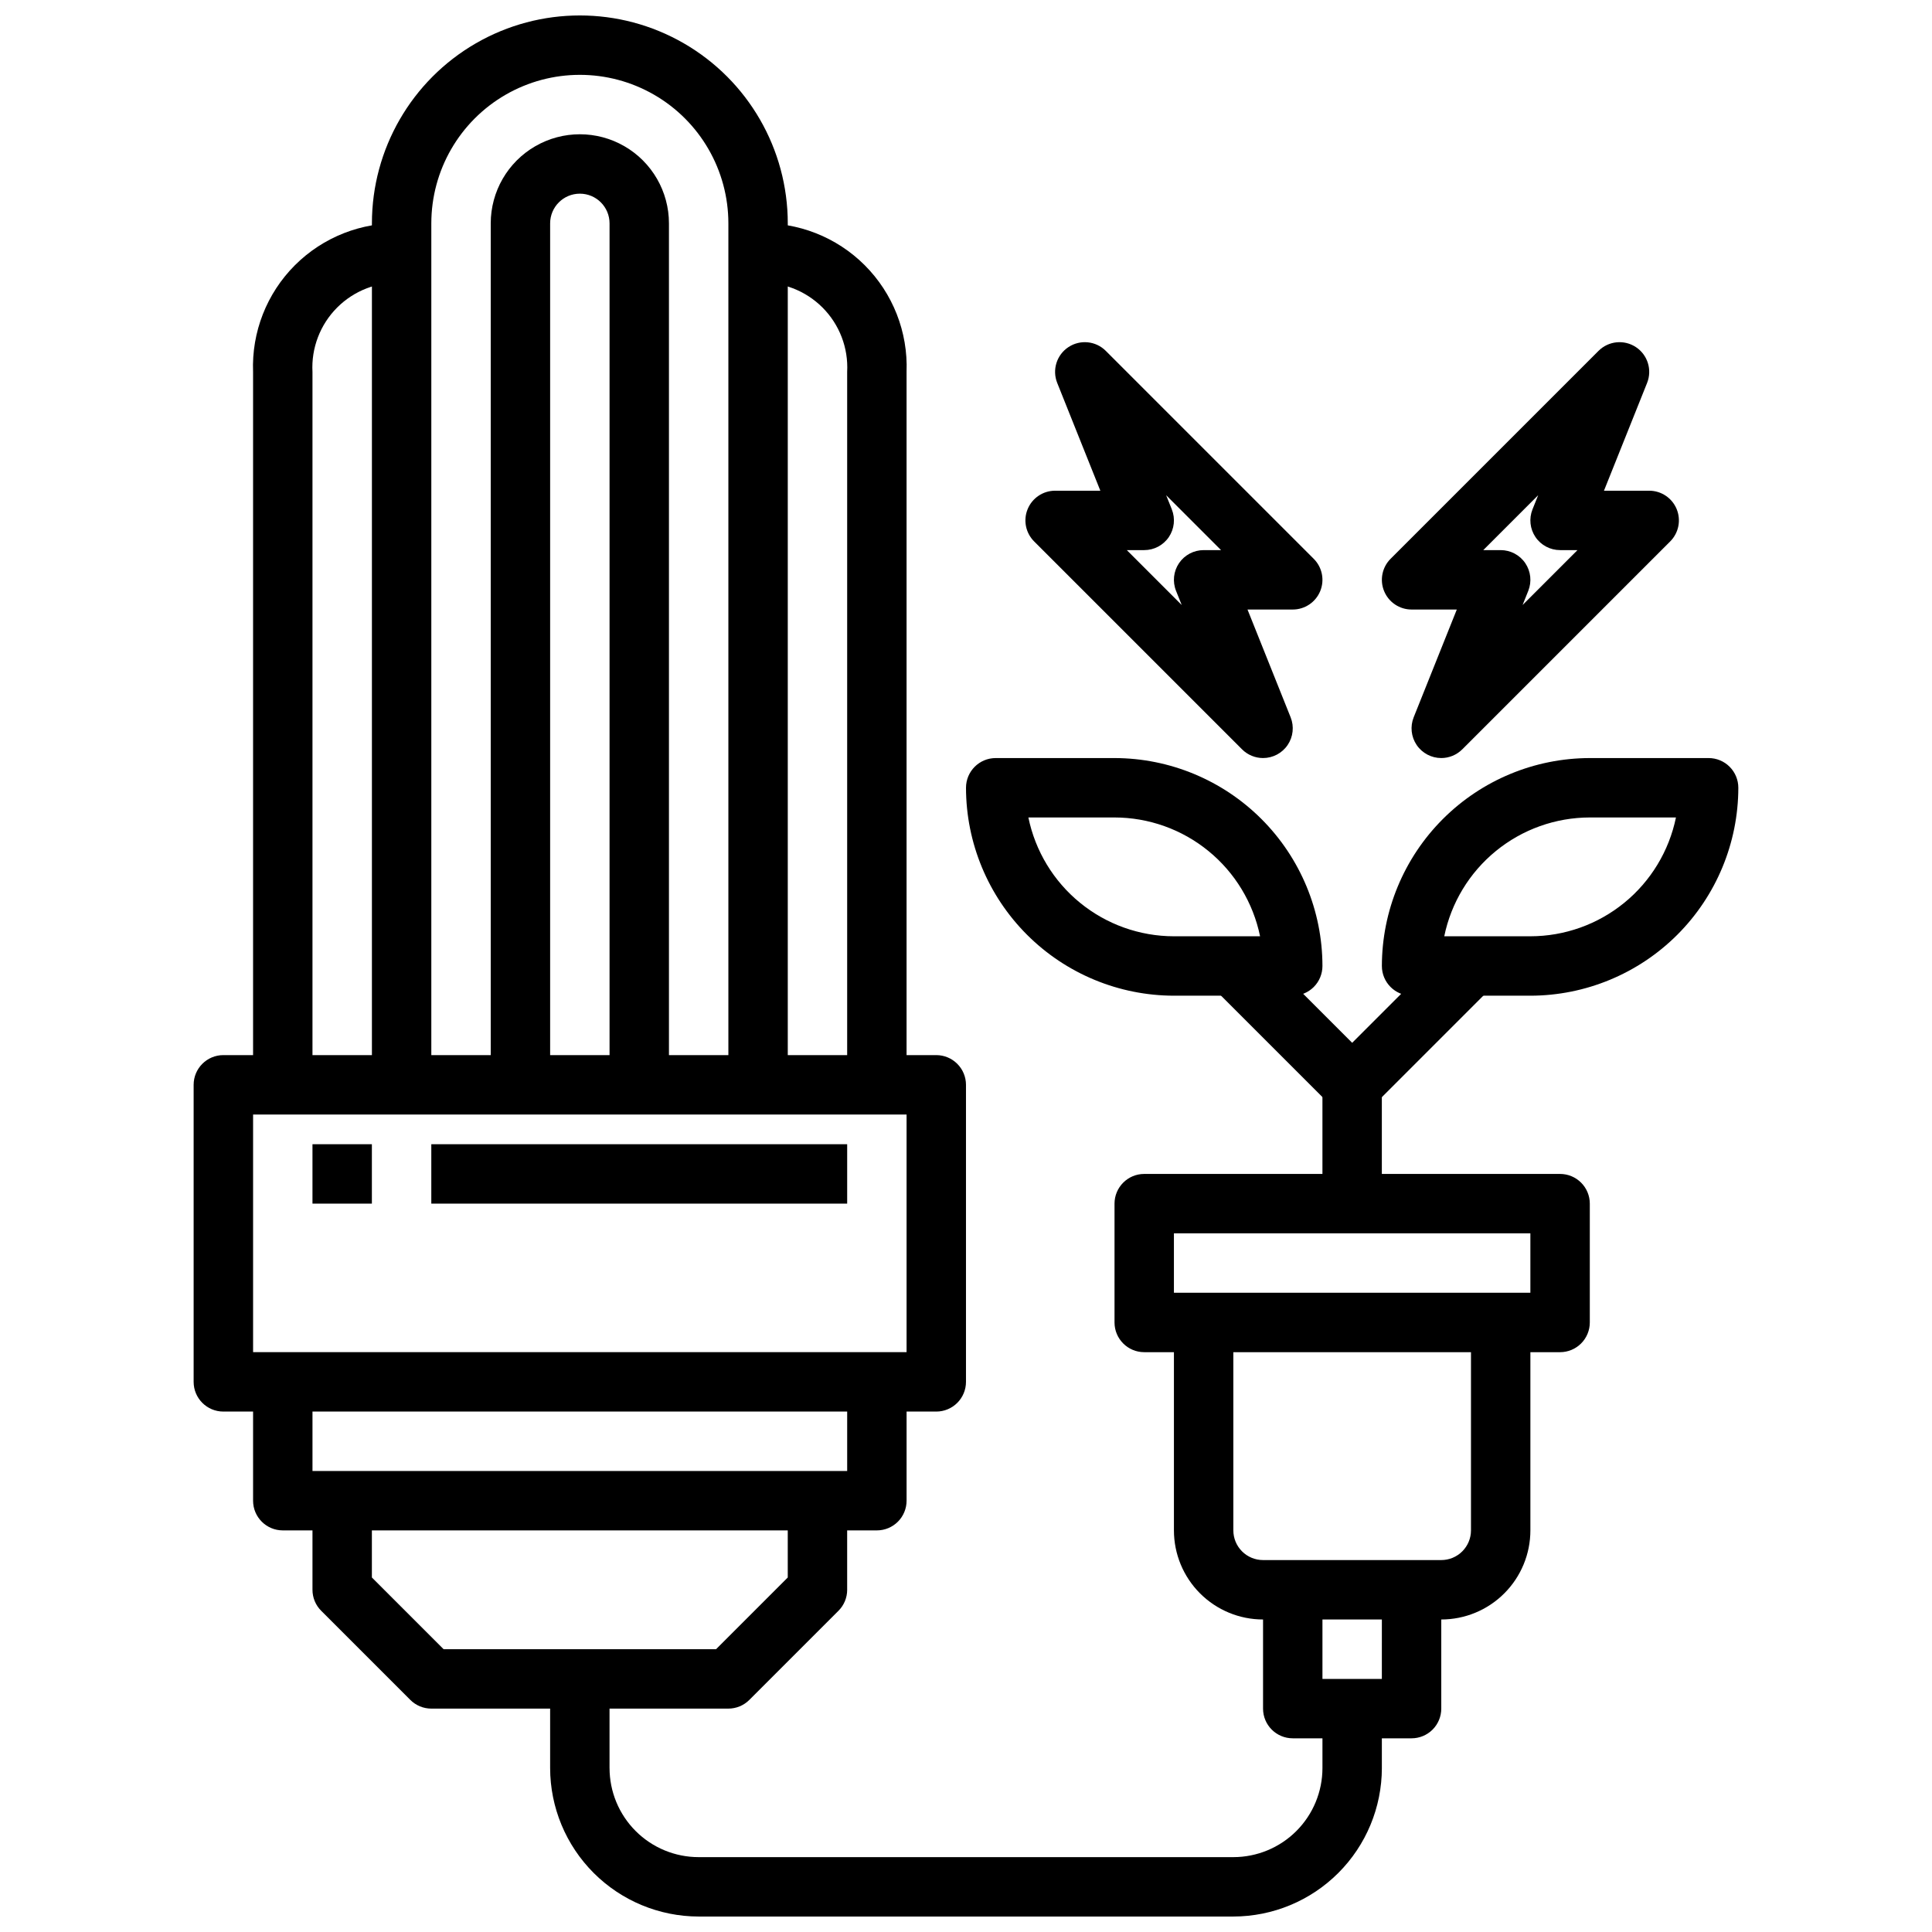 <?xml version="1.0" encoding="UTF-8"?>
<!-- Uploaded to: SVG Repo, www.svgrepo.com, Generator: SVG Repo Mixer Tools -->
<svg width="800px" height="800px" version="1.1" viewBox="144 144 512 512" xmlns="http://www.w3.org/2000/svg">
 <defs>
  <clipPath id="b">
   <path d="m242 148.09h111v283.91h-111z"/>
  </clipPath>
  <clipPath id="a">
   <path d="m289 588h222v63.902h-222z"/>
  </clipPath>
 </defs>
 <path d="m392.12 518.08h-188.93c-4.348 0-7.875-3.523-7.875-7.871v-78.719c0-4.348 3.527-7.875 7.875-7.875h188.93c2.09 0 4.09 0.832 5.566 2.309 1.477 1.477 2.309 3.477 2.309 5.566v78.719c0 2.086-0.832 4.09-2.309 5.566-1.477 1.477-3.477 2.305-5.566 2.305zm-181.05-15.742h173.18v-62.977h-173.18z"/>
 <path d="m376.38 549.57h-157.44c-4.348 0-7.871-3.523-7.871-7.871v-31.488h15.742v23.617h141.7v-23.617h15.742v31.488c0 2.086-0.828 4.09-2.305 5.566-1.477 1.477-3.481 2.305-5.566 2.305z"/>
 <g clip-path="url(#b)">
  <path d="m352.77 431.49h-15.742v-228.29c0-14.062-7.504-27.059-19.68-34.09-12.18-7.031-27.184-7.031-39.363 0-12.176 7.031-19.68 20.027-19.68 34.09v228.29h-15.742v-228.29c0-19.688 10.504-37.879 27.551-47.723 17.051-9.844 38.055-9.844 55.105 0 17.047 9.844 27.551 28.035 27.551 47.723z"/>
 </g>
 <path d="m321.28 431.49h-15.742v-228.29c0-4.348-3.523-7.875-7.871-7.875-4.348 0-7.875 3.527-7.875 7.875v228.29h-15.742v-228.29c0-8.438 4.5-16.234 11.809-20.453 7.305-4.219 16.309-4.219 23.613 0 7.309 4.219 11.809 12.016 11.809 20.453z"/>
 <path d="m384.25 431.49h-15.742v-188.93c0.34-6.363-2.039-12.566-6.547-17.074-4.504-4.504-10.711-6.883-17.07-6.543v-15.742c10.555-0.402 20.801 3.617 28.273 11.086 7.469 7.473 11.484 17.715 11.086 28.273z"/>
 <path d="m226.81 431.49h-15.742v-188.93c-0.398-10.559 3.617-20.801 11.09-28.273 7.469-7.469 17.715-11.488 28.27-11.086v15.742c-6.367-0.336-12.578 2.051-17.086 6.566-4.504 4.512-6.879 10.73-6.531 17.098z"/>
 <path d="m337.02 596.8h-78.723c-2.086-0.004-4.09-0.832-5.562-2.309l-23.617-23.617c-1.477-1.473-2.309-3.477-2.309-5.562v-23.617h15.742v20.355l19.008 19.004h72.203l19-19.004v-20.355h15.742v23.617h0.004c0 2.086-0.832 4.09-2.309 5.562l-23.617 23.617c-1.473 1.477-3.477 2.305-5.562 2.309z"/>
 <path d="m557.44 502.34h-110.21c-4.348 0-7.871-3.527-7.871-7.875v-31.484c0-4.348 3.523-7.875 7.871-7.875h110.21c2.09 0 4.09 0.832 5.566 2.309 1.477 1.473 2.309 3.477 2.309 5.566v31.488-0.004c0 2.09-0.832 4.094-2.309 5.566-1.477 1.477-3.477 2.309-5.566 2.309zm-102.34-15.746h94.465v-15.742h-94.465z"/>
 <path d="m525.95 573.18h-47.23c-6.262 0-12.27-2.488-16.699-6.918-4.43-4.43-6.918-10.434-6.918-16.699v-55.105h15.742v55.105h0.004c0 2.09 0.828 4.09 2.305 5.566 1.477 1.477 3.481 2.305 5.566 2.305h47.23c2.09 0 4.09-0.828 5.566-2.305 1.477-1.477 2.309-3.477 2.309-5.566v-55.105h15.742v55.105c0 6.266-2.488 12.27-6.918 16.699-4.426 4.43-10.434 6.918-16.699 6.918z"/>
 <path d="m518.08 604.67h-31.488c-4.348 0-7.871-3.523-7.871-7.871v-31.488h15.742v23.617h15.742l0.004-23.617h15.742v31.488c0 2.086-0.828 4.09-2.305 5.566-1.477 1.473-3.477 2.305-5.566 2.305z"/>
 <g clip-path="url(#a)">
  <path d="m470.85 651.9h-141.7c-10.434-0.012-20.438-4.164-27.816-11.543-7.379-7.379-11.531-17.383-11.543-27.816v-23.617h15.742v23.617h0.004c0 6.262 2.488 12.27 6.918 16.699 4.426 4.43 10.434 6.918 16.695 6.918h141.7c6.262 0 12.27-2.488 16.699-6.918 4.43-4.43 6.914-10.438 6.914-16.699v-15.742h15.742v15.742h0.004c-0.012 10.434-4.164 20.438-11.543 27.816-7.379 7.379-17.383 11.531-27.816 11.543z"/>
 </g>
 <path d="m478.72 344.89c-2.086 0-4.09-0.832-5.566-2.309l-55.105-55.105 0.004 0.004c-2.254-2.254-2.926-5.637-1.707-8.578s4.086-4.859 7.269-4.859h11.988l-11.43-28.566c-1.387-3.473-0.141-7.441 2.981-9.496 3.121-2.059 7.258-1.637 9.898 1.008l55.105 55.105c2.25 2.25 2.926 5.637 1.707 8.578-1.219 2.941-4.09 4.859-7.273 4.859h-11.988l11.43 28.566c0.969 2.426 0.672 5.176-0.793 7.336-1.465 2.164-3.906 3.457-6.519 3.457zm-36.102-55.105 14.547 14.547-1.504-3.754c-0.969-2.426-0.672-5.172 0.793-7.336 1.469-2.164 3.91-3.457 6.523-3.457h4.613l-14.547-14.547 1.504 3.754h-0.004c0.969 2.426 0.672 5.176-0.793 7.34-1.465 2.16-3.906 3.457-6.519 3.453z"/>
 <path d="m525.95 344.89c-2.609 0-5.055-1.293-6.519-3.457-1.465-2.16-1.762-4.91-0.793-7.336l11.43-28.566h-11.988c-3.184 0-6.051-1.918-7.269-4.859-1.219-2.941-0.547-6.328 1.703-8.578l55.105-55.105c2.641-2.644 6.781-3.066 9.902-1.008 3.121 2.055 4.363 6.023 2.977 9.496l-11.43 28.566h11.988c3.184 0 6.055 1.918 7.273 4.859 1.215 2.941 0.543 6.324-1.707 8.578l-55.105 55.105v-0.004c-1.477 1.477-3.477 2.309-5.566 2.309zm11.133-55.105h4.613c2.613 0 5.055 1.293 6.519 3.457 1.465 2.164 1.762 4.91 0.793 7.336l-1.504 3.754 14.547-14.547h-4.613c-2.609 0.004-5.055-1.293-6.519-3.453-1.465-2.164-1.762-4.914-0.793-7.34l1.504-3.754z"/>
 <path d="m226.81 447.23h15.742v15.742h-15.742z"/>
 <path d="m258.3 447.23h110.21v15.742h-110.21z"/>
 <path d="m486.59 407.87h-31.488c-14.609-0.02-28.613-5.832-38.941-16.16-10.332-10.332-16.145-24.336-16.16-38.945 0-4.348 3.523-7.871 7.871-7.871h31.488c14.609 0.02 28.613 5.832 38.941 16.16 10.332 10.328 16.145 24.336 16.16 38.945 0 2.086-0.828 4.09-2.305 5.566-1.477 1.477-3.477 2.305-5.566 2.305zm-70.062-47.23 0.004-0.004c1.824 8.887 6.656 16.871 13.684 22.605 7.027 5.738 15.816 8.875 24.887 8.883h22.828c-1.824-8.883-6.656-16.867-13.684-22.602-7.027-5.738-15.816-8.875-24.887-8.887z"/>
 <path d="m549.57 407.87h-31.488c-4.348 0-7.871-3.523-7.871-7.871 0.02-14.609 5.832-28.617 16.16-38.945 10.328-10.328 24.336-16.141 38.945-16.16h31.488c2.086 0 4.09 0.828 5.566 2.305 1.473 1.477 2.305 3.481 2.305 5.566-0.02 14.609-5.832 28.613-16.16 38.945-10.332 10.328-24.336 16.141-38.945 16.16zm-22.828-15.742 22.828-0.004c9.07-0.008 17.859-3.144 24.887-8.883 7.027-5.734 11.859-13.719 13.688-22.605h-22.828c-9.07 0.012-17.863 3.148-24.887 8.887-7.027 5.734-11.863 13.719-13.688 22.602z"/>
 <path d="m502.34 439.36c-2.09 0-4.09-0.832-5.566-2.309l-31.488-31.488 11.133-11.133 25.922 25.926 25.922-25.922 11.133 11.133-31.488 31.488-0.004-0.004c-1.473 1.477-3.477 2.309-5.562 2.309z"/>
 <path d="m494.46 431.49h15.742v31.488h-15.742z"/>
</svg>